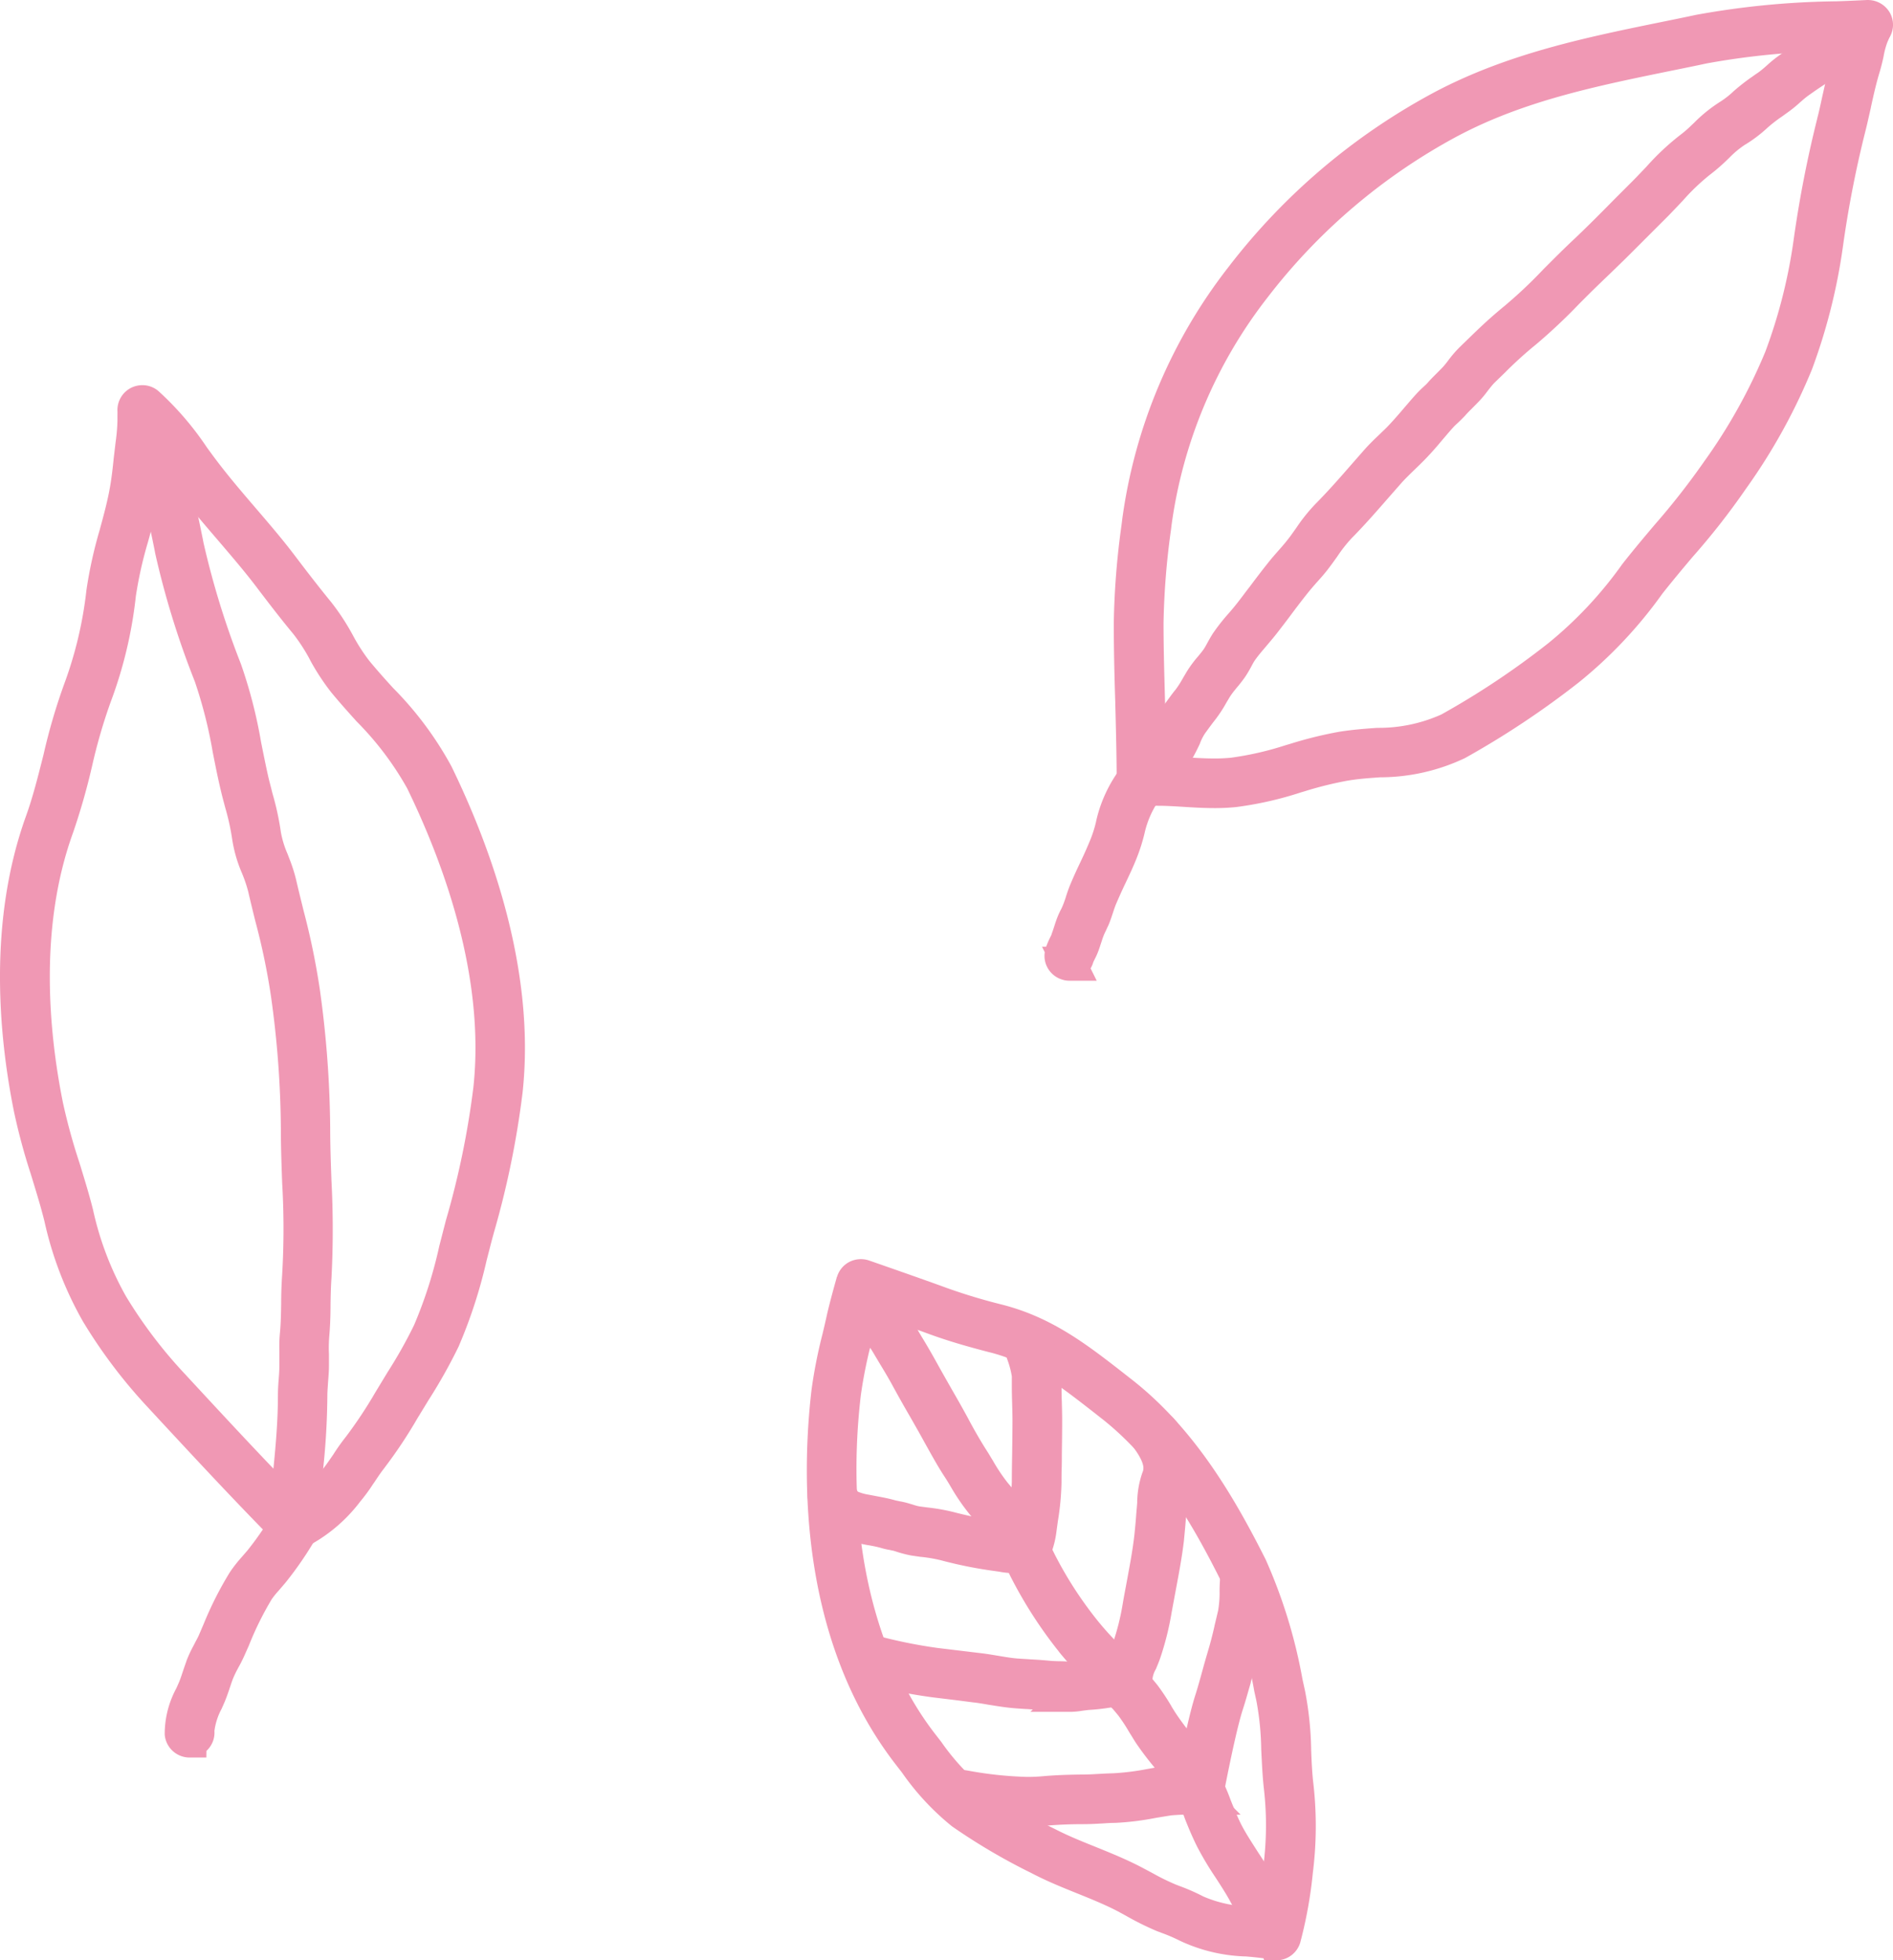 <svg xmlns="http://www.w3.org/2000/svg" width="112.376" height="116.396" viewBox="0 0 112.376 116.396"><g id="_イラスト" transform="translate(6.002 8.452)"><g id="グループ_1760" data-name="グループ 1760" transform="translate(42.899 67.309)"><path id="パス_1393" data-name="パス 1393" d="M59.695,120.563h-.086c-.523-.1-1.065-.152-1.635-.2a9,9,0,0,1-3.536-.827,9.917,9.917,0,0,0-1.188-.513l-.247-.1a15.889,15.889,0,0,1-1.711-.846l-.523-.285c-.818-.428-1.692-.78-2.538-1.122s-1.711-.694-2.538-1.122a35.984,35.984,0,0,1-4.649-2.728,14.531,14.531,0,0,1-2.766-2.994l-.361-.466c-5.533-7.139-5.39-16.55-4.81-21.532a28.661,28.661,0,0,1,.646-3.261c.086-.342.162-.684.238-1.027.247-1.074.58-2.205.589-2.253a.474.474,0,0,1,.238-.285.5.5,0,0,1,.371-.029s3.337,1.16,4.572,1.616a34.914,34.914,0,0,0,3.432,1.036c2.766.713,4.763,2.272,6.873,3.917l.4.314c3.622,2.814,5.922,6.825,7.71,10.381a30.658,30.658,0,0,1,2.129,7l.124.561a19.2,19.2,0,0,1,.342,3.337c.029.694.057,1.407.143,2.11a21.336,21.336,0,0,1-.038,5.038,24.974,24.974,0,0,1-.713,3.964.479.479,0,0,1-.456.342ZM35.349,82.024c-.124.428-.295,1.084-.437,1.711-.076.342-.162.694-.247,1.036a28.336,28.336,0,0,0-.627,3.147c-.96,8.223.722,15.818,4.611,20.838l.361.466a14.073,14.073,0,0,0,2.576,2.814,34.324,34.324,0,0,0,4.525,2.652c.789.409,1.635.751,2.462,1.084.865.352,1.768.713,2.624,1.16l.542.285a15.893,15.893,0,0,0,1.616.8l.238.1a11.681,11.681,0,0,1,1.3.57,8.058,8.058,0,0,0,3.166.713c.428.038.865.086,1.293.143a24.933,24.933,0,0,0,.57-3.4,19.928,19.928,0,0,0,.038-4.81c-.086-.741-.114-1.473-.152-2.186a18.229,18.229,0,0,0-.314-3.166l-.124-.561a29.29,29.29,0,0,0-2.053-6.778c-1.73-3.46-3.974-7.358-7.434-10.048l-.4-.314c-2.12-1.654-3.955-3.09-6.531-3.745-1.093-.285-2.281-.608-3.527-1.065-.951-.352-3.118-1.112-4.078-1.445Z" transform="translate(-32.834 -80.956)" fill="#f098b4"/><path id="パス_1393_-_アウトライン" data-name="パス 1393 - アウトライン" d="M59.7,121.591h-.721l-.04-.121c-.367-.05-.729-.083-1.052-.11l-.038,0a9.849,9.849,0,0,1-3.893-.941l-.011-.006a9.586,9.586,0,0,0-1.056-.452l-.265-.1a16.869,16.869,0,0,1-1.82-.9l-.511-.279c-.756-.395-1.587-.731-2.391-1.056l-.051-.02c-.815-.33-1.738-.7-2.623-1.161l-.069-.036a36.228,36.228,0,0,1-4.714-2.776,15.359,15.359,0,0,1-2.966-3.19l-.358-.462c-5.753-7.423-5.61-17.133-5.013-22.26a29.181,29.181,0,0,1,.668-3.379l0-.008c.082-.33.158-.671.232-1l0-.007c.2-.873.45-1.759.556-2.137l.033-.116,0-.021L33.624,81a1.479,1.479,0,0,1,.746-.886,1.517,1.517,0,0,1,1.112-.09l.034.011c.137.047,3.36,1.168,4.591,1.623a34.2,34.2,0,0,0,3.336,1.006c2.96.763,5.031,2.376,7.223,4.085l.415.326c3.758,2.921,6.147,7.058,7.988,10.72a30.81,30.81,0,0,1,2.183,7.1l.153.7a19.882,19.882,0,0,1,.364,3.488l0,.051c.027.663.055,1.348.135,2a22.3,22.3,0,0,1-.037,5.274,25.981,25.981,0,0,1-.747,4.13A1.48,1.48,0,0,1,59.7,121.591ZM53.96,117.18a12.37,12.37,0,0,1,1.416.624,7.321,7.321,0,0,0,2.774.593l.426.041c.157-.8.265-1.653.353-2.419v-.007a18.969,18.969,0,0,0,.038-4.571c-.076-.661-.109-1.3-.14-1.918q-.009-.167-.017-.334l-.006-.127a16.778,16.778,0,0,0-.286-2.877l-.124-.561a28.525,28.525,0,0,0-1.97-6.543c-1.678-3.356-3.839-7.131-7.155-9.709l0,0-.415-.326c-2.028-1.582-3.779-2.948-6.144-3.551H42.7c-1.066-.278-2.312-.615-3.618-1.093-.688-.254-2.007-.721-3.043-1.084-.054.218-.107.438-.153.642-.086.388-.184.785-.251,1.051v.006a27.5,27.5,0,0,0-.6,3.023c-.93,7.961.677,15.29,4.408,20.107l.367.473a13.5,13.5,0,0,0,2.378,2.618,33.534,33.534,0,0,0,4.387,2.566c.762.395,1.619.739,2.375,1.043l.143.058c.845.343,1.719.7,2.571,1.143l.7.372a13.485,13.485,0,0,0,1.357.668Z" transform="translate(-32.834 -80.956)" fill="#f098b4"/><path id="パス_1394" data-name="パス 1394" d="M59.45,120.171a.476.476,0,0,1-.456-.352,7.273,7.273,0,0,0-.675-1.483c-.086-.162-.171-.314-.247-.475a19.528,19.528,0,0,0-1.008-1.673A18.306,18.306,0,0,1,56,114.41c-.257-.513-.475-1.036-.675-1.54a10.254,10.254,0,0,0-1.2-2.367c-.228-.314-.475-.608-.722-.913a17.4,17.4,0,0,1-1.112-1.464l-.371-.6a11.264,11.264,0,0,0-.694-1.055,17.541,17.541,0,0,0-1.73-1.854,21.071,21.071,0,0,1-1.816-1.958,25.118,25.118,0,0,1-2.757-4.278c-.323-.665-.675-1.359-1.046-2a9.419,9.419,0,0,0-1.1-1.426l-.409-.466a12.124,12.124,0,0,1-1.046-1.531c-.133-.228-.266-.447-.418-.675-.38-.589-.713-1.2-1.084-1.863-.295-.542-.6-1.074-.9-1.607-.333-.57-.656-1.141-.97-1.721-.266-.494-.561-.989-.856-1.473l-.2-.333a6.7,6.7,0,0,0-.39-.627,13.131,13.131,0,0,1-1.046-1.854c-.143-.285-.276-.561-.409-.808a.476.476,0,0,1,.837-.456c.143.257.285.542.428.837a11.429,11.429,0,0,0,.96,1.711,7.342,7.342,0,0,1,.437.713l.19.314c.3.494.6,1.008.875,1.511.314.57.637,1.131.96,1.7q.471.813.913,1.626c.352.656.684,1.236,1.046,1.806.152.228.285.466.428.694a11.5,11.5,0,0,0,.951,1.416c.124.152.257.3.39.456A10.4,10.4,0,0,1,44.667,95.9c.39.665.751,1.378,1.084,2.053a23.908,23.908,0,0,0,2.662,4.116,18.606,18.606,0,0,0,1.73,1.863,19.648,19.648,0,0,1,1.806,1.949,12.651,12.651,0,0,1,.76,1.15c.114.19.238.39.361.57a16.989,16.989,0,0,0,1.046,1.378c.257.314.513.627.751.951a11.362,11.362,0,0,1,1.312,2.576c.2.485.4.989.637,1.464.295.58.665,1.141,1.017,1.692a20.012,20.012,0,0,1,1.055,1.759c.076.143.152.295.238.447a8.454,8.454,0,0,1,.76,1.692.475.475,0,0,1-.333.58.556.556,0,0,1-.124.019Z" transform="translate(-32.941 -80.974)" fill="#f098b4"/><path id="パス_1394_-_アウトライン" data-name="パス 1394 - アウトライン" d="M59.45,121.171a1.478,1.478,0,0,1-1.421-1.089l0-.011a6.164,6.164,0,0,0-.54-1.173l-.05-.094-.063-.119c-.065-.12-.131-.244-.2-.381-.264-.508-.573-.993-.95-1.572l-.037-.057a18.51,18.51,0,0,1-1.084-1.819c-.293-.586-.533-1.171-.709-1.616l-.013-.033a9.355,9.355,0,0,0-1.057-2.107l-.007-.01c-.17-.233-.355-.46-.552-.7l-.138-.169-.021-.025a17.866,17.866,0,0,1-1.152-1.521l-.014-.021-.378-.611a10.219,10.219,0,0,0-.631-.962,16.575,16.575,0,0,0-1.632-1.743l-.005-.005a21.879,21.879,0,0,1-1.9-2.053l0-.006a26.107,26.107,0,0,1-2.864-4.451c-.246-.506-.617-1.254-1.012-1.933a8.751,8.751,0,0,0-.989-1.268l-.206-.235-.2-.233-.012-.014a12.688,12.688,0,0,1-1.118-1.626l-.027-.045c-.143-.245-.262-.438-.387-.624l-.008-.013c-.361-.559-.676-1.126-1.01-1.726l-.112-.2c-.289-.531-.594-1.066-.89-1.584-.364-.625-.686-1.2-.984-1.746-.263-.489-.555-.976-.831-1.43l-.265-.445c-.092-.159-.2-.339-.264-.427l-.014-.019a13.969,13.969,0,0,1-1.133-2l-.107-.215c-.1-.2-.2-.394-.287-.564a1.476,1.476,0,0,1,2.593-1.412c.132.237.271.509.45.88a10.8,10.8,0,0,0,.861,1.549l.005.007a7.849,7.849,0,0,1,.5.8l.179.3c.293.476.595,1,.9,1.552.226.41.464.828.694,1.233l.257.452c.316.546.627,1.1.923,1.645l0,.005c.356.664.675,1.216,1,1.734.1.158.2.311.286.46.05.083.1.166.151.248l.024.04a10.4,10.4,0,0,0,.849,1.269l.005.006c.112.138.235.279.366.428a11.128,11.128,0,0,1,1.316,1.719c.416.709.8,1.469,1.119,2.119a22.914,22.914,0,0,0,2.554,3.944,17.827,17.827,0,0,0,1.637,1.759l.006.006a20.4,20.4,0,0,1,1.9,2.05,13.491,13.491,0,0,1,.823,1.241l0,.006c.131.218.235.383.329.52l.009.014a16.155,16.155,0,0,0,.986,1.3c.26.318.529.647.782.991a12.073,12.073,0,0,1,1.41,2.737l.1.25c.165.4.335.818.523,1.194.234.461.538.934.831,1.392l.136.213.072.112a19.426,19.426,0,0,1,1.027,1.722l.078.149c.049.094.1.183.144.269l.006.011a9.3,9.3,0,0,1,.846,1.9l0,.017a1.479,1.479,0,0,1-1.041,1.8l-.017,0a1.522,1.522,0,0,1-.345.049Z" transform="translate(-32.941 -80.974)" fill="#f098b4"/><path id="パス_1395" data-name="パス 1395" d="M56.295,112.844h-.076l.048-.475-.456-.124s.038-.171.076-.38c.2-.989.713-3.6,1.112-4.829.162-.513.3-1.027.447-1.55.1-.352.2-.713.3-1.065.152-.5.285-1.027.4-1.531l.219-.922a6.851,6.851,0,0,0,.114-1.378c0-.3.019-.608.048-.913a.464.464,0,0,1,.513-.428.471.471,0,0,1,.428.513c-.029.276-.029.561-.038.856a8.314,8.314,0,0,1-.143,1.55l-.219.922c-.114.532-.266,1.074-.418,1.6-.1.352-.2.7-.295,1.055-.152.532-.295,1.055-.466,1.578-.38,1.179-.894,3.755-1.084,4.725-.1.485-.162.789-.523.789Z" transform="translate(-33.968 -81.86)" fill="#f098b4"/><path id="パス_1395_-_アウトライン" data-name="パス 1395 - アウトライン" d="M58.711,113.844h-3.6l.07-.7-.049-.049-.508-.137.067-.3-.825-.824h1c.009-.045.019-.1.028-.149l0-.019.048-.24c.229-1.137.7-3.5,1.092-4.7.161-.512.3-1.025.434-1.508.086-.317.185-.663.31-1.087.134-.445.263-.937.382-1.466l0-.01.219-.922a6.181,6.181,0,0,0,.087-1.157c0-.3.017-.623.051-.988a1.469,1.469,0,0,1,1.459-1.345c.048,0,.1,0,.143.007a1.471,1.471,0,0,1,1.33,1.615c-.017.169-.022.359-.027.56,0,.073,0,.147-.006.222l0,.136a8.3,8.3,0,0,1-.163,1.606v.006l-.216.912c-.12.559-.279,1.126-.434,1.656l0,.006c-.1.34-.2.691-.288,1.031l0,.014-.087.3c-.121.427-.246.868-.39,1.31-.246.761-.62,2.4-1.053,4.606a4.521,4.521,0,0,1-.133.553Z" transform="translate(-33.968 -81.86)" fill="#f098b4"/><path id="パス_1396" data-name="パス 1396" d="M45.326,114.213a25.188,25.188,0,0,1-3.86-.4l-.437-.067a.476.476,0,1,1,.143-.941l.437.067a18.465,18.465,0,0,0,4.734.342c.627-.057,1.35-.086,2.291-.1.333,0,.656-.019.989-.038.276-.019.551-.029.827-.038a16.258,16.258,0,0,0,2.205-.276c.3-.057.608-.1.9-.152a11.174,11.174,0,0,1,1.7-.067h.266a.475.475,0,1,1,0,.951H55.26a13.732,13.732,0,0,0-1.559.057c-.285.048-.58.1-.875.143a16.343,16.343,0,0,1-2.348.295c-.266,0-.532.019-.8.038-.342.019-.694.038-1.036.038-.9,0-1.607.038-2.205.086a10.812,10.812,0,0,1-1.1.048Z" transform="translate(-33.219 -82.517)" fill="#f098b4"/><path id="パス_1396_-_アウトライン" data-name="パス 1396 - アウトライン" d="M45.74,115.213h-.414a24.815,24.815,0,0,1-3.855-.387l-.592-.09a1.48,1.48,0,0,1-1.238-1.677,1.478,1.478,0,0,1,1.678-1.242l.448.068a22.383,22.383,0,0,0,3.534.377c.328,0,.639-.014.949-.043.647-.059,1.378-.089,2.375-.1h.01c.3,0,.591-.017.9-.035h.021c.291-.02.577-.03.855-.039h.009a14.8,14.8,0,0,0,1.972-.246l.085-.014c.271-.051.538-.094.8-.135l.134-.021a9.716,9.716,0,0,1,1.411-.082c.136,0,.283,0,.448,0h.257a1.475,1.475,0,1,1,0,2.951H55.26a13.677,13.677,0,0,0-1.414.047l-.855.139-.079.014a16.472,16.472,0,0,1-2.41.294h-.024c-.23,0-.472.017-.727.035h-.016c-.334.019-.712.04-1.092.04-.738,0-1.411.026-2.116.082-.241.024-.489.04-.774.047Z" transform="translate(-33.219 -82.517)" fill="#f098b4"/><path id="パス_1397" data-name="パス 1397" d="M51.8,106.417a.471.471,0,0,1-.466-.409,3.354,3.354,0,0,1,.352-2.034c.067-.152.133-.3.19-.475a15.486,15.486,0,0,0,.6-2.4c.076-.466.171-.941.257-1.407.171-.922.352-1.882.456-2.823.038-.38.076-.76.1-1.141.019-.266.048-.532.067-.8v-.143a5.445,5.445,0,0,1,.219-1.283c.219-.513.314-1.15-.542-2.367a.477.477,0,0,1,.78-.551,3.193,3.193,0,0,1,.637,3.289,9.04,9.04,0,0,0-.124.989v.152c-.038.266-.057.523-.086.789-.029.39-.067.78-.1,1.169-.114.979-.295,1.949-.475,2.89-.086.466-.171.922-.257,1.388a16.248,16.248,0,0,1-.637,2.538c-.067.19-.143.371-.219.551a2.481,2.481,0,0,0-.285,1.521.48.48,0,0,1-.4.542H51.8Z" transform="translate(-33.746 -81.422)" fill="#f098b4"/><path id="パス_1397_-_アウトライン" data-name="パス 1397 - アウトライン" d="M52.8,107.417h-1a1.468,1.468,0,0,1-1.457-1.276,4.346,4.346,0,0,1,.428-2.57c.061-.14.114-.261.156-.388l0-.007a14.476,14.476,0,0,0,.559-2.237c.054-.333.118-.668.179-.993.027-.144.054-.287.08-.43l.017-.092c.163-.877.331-1.783.428-2.655.037-.366.074-.744.1-1.111.01-.138.022-.278.034-.414.011-.12.021-.234.029-.347v-.162l.006-.056a5.569,5.569,0,0,1,.3-1.572c.082-.192.192-.487-.444-1.391l0,0a1.491,1.491,0,0,1,.347-2.045l.017-.012a1.471,1.471,0,0,1,.844-.265,1.49,1.49,0,0,1,1.2.612l.009.012a4.156,4.156,0,0,1,.776,4.169c-.013.08-.038.273-.08.73v.178l-.01.07c-.023.158-.038.319-.055.489-.008.082-.016.165-.025.248-.029.4-.068.791-.105,1.174l0,.021c-.117,1-.3,1.973-.486,2.959-.043.231-.085.461-.128.69s-.085.458-.127.689a17.267,17.267,0,0,1-.676,2.689c-.078.223-.162.421-.242.613l-.014.033a1.5,1.5,0,0,0-.2.957,1.469,1.469,0,0,1-.273,1.088,1.5,1.5,0,0,1-.182.206Z" transform="translate(-33.746 -81.422)" fill="#f098b4"/><path id="パス_1398" data-name="パス 1398" d="M47.643,106.973h-.162c-.2-.019-.409-.029-.618-.029a4.621,4.621,0,0,1-.627-.029c-.38-.038-.76-.057-1.141-.086-.238-.01-.485-.029-.722-.048-.485-.038-.951-.114-1.416-.19-.323-.057-.646-.114-.97-.152l-1.027-.133-1.407-.171a31.69,31.69,0,0,1-4.2-.856.476.476,0,1,1,.238-.922,29.509,29.509,0,0,0,4.069.837l1.416.171,1.027.124c.342.038.675.1,1.017.152a13.323,13.323,0,0,0,1.321.181c.238.019.475.029.713.048q.585.029,1.169.086c.181.019.371.019.551.029a5.712,5.712,0,0,1,.7.038,3.126,3.126,0,0,0,.542-.048,3.933,3.933,0,0,1,.627-.057,10.98,10.98,0,0,0,1.626-.257c.228-.048.4-.076.466-.086a.478.478,0,0,1,.532.418.485.485,0,0,1-.418.532c-.057,0-.2.038-.4.076a13.076,13.076,0,0,1-1.844.276c-.133,0-.295.029-.466.048a4.713,4.713,0,0,1-.618.067Z" transform="translate(-32.941 -82.111)" fill="#f098b4"/><path id="パス_1398_-_アウトライン" data-name="パス 1398 - アウトライン" d="M47.624,107.992H45.209l.141-.141-.313-.022c-.25-.01-.5-.03-.745-.049-.525-.041-1.019-.122-1.5-.2l-.013,0c-.318-.056-.618-.109-.913-.144h-.012l-1.022-.132-1.4-.17a32.625,32.625,0,0,1-4.33-.879H35.1a1.476,1.476,0,0,1,.367-2.906,1.485,1.485,0,0,1,.372.048,28.9,28.9,0,0,0,3.93.811h.006l1.419.171,1.02.123c.343.038.674.094.994.147l.194.032c.387.065.752.126,1.1.149h.015c.109.009.22.015.337.022s.237.014.361.024c.4.02.8.049,1.2.088h.008c.085.009.187.012.3.016l.177.007a6.757,6.757,0,0,1,.747.039c.043,0,.146-.011.317-.037a4.914,4.914,0,0,1,.783-.069l.075,0c.2-.011.83-.136,1.1-.19l.251-.049c.233-.048.424-.081.519-.095a1.452,1.452,0,0,1,.209-.015,1.488,1.488,0,0,1,1.457,1.282l0,.031a1.48,1.48,0,0,1-1.271,1.633l-.071.01-.058.012c-.064.014-.14.03-.224.046a12.422,12.422,0,0,1-2.031.293c-.031,0-.12.012-.185.02l-.157.019-.109.016A4.305,4.305,0,0,1,47.624,107.992Z" transform="translate(-32.941 -82.111)" fill="#f098b4"/><path id="パス_1399" data-name="パス 1399" d="M45.425,97.865a.506.506,0,0,1-.228-.057.481.481,0,0,1-.19-.646,3.764,3.764,0,0,0,.3-1.093l.076-.57a16.469,16.469,0,0,0,.209-2.129c0-.551.009-1.1.019-1.654.009-.675.019-1.35.019-2.025,0-.333-.01-.656-.019-.979-.01-.342-.019-.675-.019-1.017v-.247c0-.133.009-.266,0-.4a6.205,6.205,0,0,0-.371-1.426c-.067-.19-.124-.371-.171-.523a.475.475,0,0,1,.913-.266c.038.143.1.3.162.485A6.926,6.926,0,0,1,46.547,87v.694c0,.333,0,.656.019.979.009.342.019.675.019,1.017,0,.684-.01,1.359-.019,2.044,0,.551-.019,1.093-.019,1.645a15.868,15.868,0,0,1-.219,2.262l-.076.561a4.613,4.613,0,0,1-.418,1.416.465.465,0,0,1-.418.247Z" transform="translate(-33.433 -81.132)" fill="#f098b4"/><path id="パス_1399_-_アウトライン" data-name="パス 1399 - アウトライン" d="M45.419,98.865h-.01a1.5,1.5,0,0,1-.659-.163l-.029-.015a1.481,1.481,0,0,1-.593-2,2.973,2.973,0,0,0,.193-.751l.077-.578a15.806,15.806,0,0,0,.2-1.995c0-.558.01-1.121.019-1.664.009-.658.019-1.34.019-2.008,0-.318-.009-.624-.019-.949v-.031c-.009-.329-.019-.67-.019-1.017v-.247c0-.052,0-.1,0-.157s0-.13,0-.171v-.025a5.283,5.283,0,0,0-.279-1.032l-.039-.117c-.071-.2-.13-.389-.179-.548l0-.014a1.483,1.483,0,0,1,.988-1.829,1.444,1.444,0,0,1,.425-.064,1.493,1.493,0,0,1,1.414,1.049l.01.036c.029.108.081.254.134.4l.01.029.028.085a7.313,7.313,0,0,1,.44,1.861v.747c0,.322,0,.627.017.92l0,.058c.009.33.019.671.019,1.018,0,.682-.01,1.367-.019,2.03v.021c0,.282,0,.562-.01.833s-.009.538-.009.8a15.792,15.792,0,0,1-.212,2.285l-.017.116-.075.557a5.526,5.526,0,0,1-.529,1.758,1.469,1.469,0,0,1-1.285.772h-.01Z" transform="translate(-33.433 -81.132)" fill="#f098b4"/><path id="パス_1400" data-name="パス 1400" d="M44.563,98.294a3.142,3.142,0,0,1-.323-.029c-.057,0-.124-.019-.181-.019a3.855,3.855,0,0,1-.665-.076l-.266-.038a24.662,24.662,0,0,1-3.09-.618,9.686,9.686,0,0,0-1.312-.228L38.2,97.21a6,6,0,0,1-.684-.171l-.209-.067c-.124-.038-.247-.057-.371-.086a3.4,3.4,0,0,1-.447-.1c-.276-.076-.551-.133-.827-.181l-.542-.1a2.428,2.428,0,0,1-2.234-1.759.475.475,0,1,1,.913-.266c.228.8.7.932,1.511,1.093l.532.1c.3.057.608.114.913.2.124.038.247.057.371.086a3.942,3.942,0,0,1,.456.1l.228.067a3.8,3.8,0,0,0,.542.143l.5.067a10.787,10.787,0,0,1,1.416.247,24.662,24.662,0,0,0,2.985.589,2.727,2.727,0,0,1,.295.048,4.615,4.615,0,0,0,.523.067c.1,0,.2.019.3.029a.859.859,0,0,0,.2.019.466.466,0,0,1,.532.409.471.471,0,0,1-.4.532c-.048,0-.1.01-.152.01Z" transform="translate(-32.836 -81.607)" fill="#f098b4"/><path id="パス_1400_-_アウトライン" data-name="パス 1400 - アウトライン" d="M45.563,99.294h-1a2.92,2.92,0,0,1-.361-.026l-.036,0c-.065,0-.119-.011-.158-.017a4.841,4.841,0,0,1-.771-.088l-.248-.035a25.584,25.584,0,0,1-3.208-.642,8.78,8.78,0,0,0-1.179-.2l-.02,0-.543-.079a6.9,6.9,0,0,1-.8-.2l-.023-.007-.2-.065c-.037-.011-.092-.022-.151-.034l-.126-.027a4.279,4.279,0,0,1-.531-.126c-.21-.057-.442-.107-.71-.153l-.02,0-.548-.106a4.738,4.738,0,0,1-1.574-.535,3.166,3.166,0,0,1-1.424-1.924,1.483,1.483,0,0,1,.989-1.825,1.444,1.444,0,0,1,.425-.064,1.493,1.493,0,0,1,1.414,1.049l.006.019a.4.4,0,0,0,.1.209,2.785,2.785,0,0,0,.644.178l.525.1c.319.06.649.122.994.219l.023.007c.036.011.094.023.154.035l.126.027a4.737,4.737,0,0,1,.541.126l.241.071a3.279,3.279,0,0,0,.387.107l.485.064a11.709,11.709,0,0,1,1.538.27,23.569,23.569,0,0,0,2.848.564,3.63,3.63,0,0,1,.364.058c.14.023.262.043.377.051a2.684,2.684,0,0,1,.282.023l.078.009.093.012.084,0a1.478,1.478,0,0,1,1.174,2.364,1.483,1.483,0,0,1-.261.269Z" transform="translate(-32.836 -81.607)" fill="#f098b4"/></g><g id="グループ_1761" data-name="グループ 1761" transform="translate(57.004 -7.452)"><path id="パス_1401" data-name="パス 1401" d="M76.355,88.625a.38.38,0,0,1-.124-.019.473.473,0,0,1-.342-.58,3.5,3.5,0,0,1,.219-.532,1.671,1.671,0,0,0,.143-.333L76.307,87c.076-.219.143-.437.219-.656a4.04,4.04,0,0,1,.228-.513c.048-.086.086-.181.124-.266.086-.2.152-.4.219-.6s.124-.39.2-.57c.19-.466.4-.922.618-1.378.228-.485.447-.97.646-1.464a8.086,8.086,0,0,0,.352-1.131,7.323,7.323,0,0,1,1.331-2.871.476.476,0,1,1,.77.561,6.612,6.612,0,0,0-1.179,2.557,10.1,10.1,0,0,1-.39,1.236c-.2.513-.437,1.017-.675,1.511-.209.437-.409.884-.6,1.331-.067.171-.124.342-.181.513-.076.228-.152.466-.247.684-.048.1-.1.2-.143.3a3.831,3.831,0,0,0-.181.409c-.076.2-.143.418-.209.627l-.057.162a3.17,3.17,0,0,1-.2.456,2.186,2.186,0,0,0-.152.352.476.476,0,0,1-.456.352Z" transform="translate(-75.874 -32.394)" fill="#f098b4"/><path id="パス_1401_-_アウトライン" data-name="パス 1401 - アウトライン" d="M77.974,89.625H76.355a1.339,1.339,0,0,1-.439-.069,1.473,1.473,0,0,1-1.027-1.625l-.163-.325h.247a5.283,5.283,0,0,1,.231-.54L75.237,87c.016-.032.038-.075.047-.1l.008-.031.073-.206c.033-.1.067-.2.1-.305s.073-.224.114-.341a4.936,4.936,0,0,1,.28-.637l.02-.039c.013-.023.035-.075.053-.117l.027-.063c.068-.16.126-.333.187-.516l0-.014c.02-.057.039-.115.058-.173.045-.137.1-.293.162-.449.174-.426.377-.878.638-1.424s.455-.994.623-1.41a7.213,7.213,0,0,0,.309-1l0-.013a8.262,8.262,0,0,1,1.5-3.212l.011-.015a1.5,1.5,0,0,1,1.182-.582A1.477,1.477,0,0,1,81.822,78.7l0,0A5.615,5.615,0,0,0,80.8,80.927l-.012.045a10.759,10.759,0,0,1-.414,1.3c-.214.551-.465,1.081-.7,1.576-.187.39-.38.82-.574,1.274-.056.144-.106.294-.158.453l-.025.075c-.071.214-.151.456-.254.692l-.023.049c-.039.078-.081.171-.126.27l-.016.034a2.864,2.864,0,0,0-.133.3l-.007.02c-.053.14-.1.3-.158.47l-.043.134-.052.147a4.025,4.025,0,0,1-.247.573c-.017.036-.034.071-.051.106s-.03.06-.038.079a1.473,1.473,0,0,1-.159.369Z" transform="translate(-75.874 -32.394)" fill="#f098b4"/><path id="パス_1402" data-name="パス 1402" d="M85.2,76.042c-.637,0-1.264-.038-1.854-.076a11.833,11.833,0,0,0-2.405,0,.467.467,0,0,1-.4-.1.473.473,0,0,1-.171-.371c0-1.654-.048-3.261-.086-4.82-.048-1.492-.086-3.042-.086-4.62a47.072,47.072,0,0,1,.466-5.818L80.694,60a30.13,30.13,0,0,1,6.093-14.468,36.978,36.978,0,0,1,11.93-10.124c4.211-2.224,8.831-3.175,13.309-4.088.656-.133,1.312-.266,1.968-.409a47.909,47.909,0,0,1,8.147-.78c.6-.019,1.207-.048,1.816-.076a.506.506,0,0,1,.437.238.465.465,0,0,1-.019.494,4.616,4.616,0,0,0-.456,1.407c-.057.276-.124.532-.19.77-.228.741-.4,1.5-.561,2.243-.1.447-.2.894-.314,1.35a65.336,65.336,0,0,0-1.369,7.025,33.55,33.55,0,0,1-1.778,7.044,34.058,34.058,0,0,1-3.822,6.9,41.974,41.974,0,0,1-3.09,3.945c-.608.722-1.217,1.445-1.816,2.205a25.871,25.871,0,0,1-4.782,5.1,50.981,50.981,0,0,1-6.626,4.411,10.871,10.871,0,0,1-4.591,1.027c-.675.048-1.369.1-2.063.209a24.229,24.229,0,0,0-2.89.722,20.026,20.026,0,0,1-3.66.837c-.38.038-.77.057-1.16.057Zm-3.318-1.084c.475,0,.989.029,1.521.067a17.993,17.993,0,0,0,2.861.019,19.682,19.682,0,0,0,3.489-.8,24.775,24.775,0,0,1,3-.751c.732-.114,1.445-.171,2.148-.219a9.992,9.992,0,0,0,4.211-.913,48.86,48.86,0,0,0,6.5-4.335,24.621,24.621,0,0,0,4.553-4.858c.656-.837,1.274-1.569,1.892-2.3A43.812,43.812,0,0,0,115.088,57a33.248,33.248,0,0,0,3.726-6.711,32.3,32.3,0,0,0,1.73-6.835,67.753,67.753,0,0,1,1.388-7.13c.114-.437.209-.884.3-1.321.171-.76.342-1.54.58-2.31.067-.209.114-.447.171-.694a9.355,9.355,0,0,1,.247-.951c-.352.019-.7.029-1.055.038a47.459,47.459,0,0,0-7.995.76c-.656.143-1.321.276-1.977.409-4.6.941-8.955,1.825-13.052,3.993a36.141,36.141,0,0,0-11.617,9.858,29.215,29.215,0,0,0-5.9,14l-.029.238a45.675,45.675,0,0,0-.456,5.7c0,1.569.048,3.109.086,4.591.038,1.4.086,2.833.086,4.316.181-.01.361-.019.551-.019Z" transform="translate(-76.087 -30.06)" fill="#f098b4"/><path id="パス_1402_-_アウトライン" data-name="パス 1402 - アウトライン" d="M85.21,77.042H85.2c-.653,0-1.28-.037-1.918-.078-.533-.033-1.011-.06-1.431-.06a4.592,4.592,0,0,0-.73.046,1.535,1.535,0,0,1-.284.027A1.467,1.467,0,0,1,79.371,75.5c0-1.4-.035-2.777-.068-4.109q-.009-.343-.017-.682c-.04-1.258-.086-2.922-.086-4.648a47.028,47.028,0,0,1,.461-5.838l.041-.337A31.129,31.129,0,0,1,86,44.926a37.969,37.969,0,0,1,12.256-10.4c4.365-2.306,9.047-3.26,13.575-4.183.644-.131,1.307-.265,1.955-.406l.008,0a49.341,49.341,0,0,1,8.316-.8c.6-.019,1.21-.048,1.8-.076h.047a1.5,1.5,0,0,1,1.285.708l.024.04a1.458,1.458,0,0,1-.057,1.538,4.721,4.721,0,0,0-.311,1.062c-.054.259-.119.524-.205.832l-.007.024c-.216.7-.379,1.424-.54,2.162l0,.015c-.037.159-.073.318-.109.477-.065.288-.132.585-.208.888a64.446,64.446,0,0,0-1.348,6.917,34.608,34.608,0,0,1-1.833,7.264,34.9,34.9,0,0,1-3.926,7.1,42.436,42.436,0,0,1-3.158,4.036c-.592.7-1.2,1.43-1.792,2.177a26.62,26.62,0,0,1-4.965,5.275,51.855,51.855,0,0,1-6.756,4.494,11.779,11.779,0,0,1-5,1.143l-.04,0c-.637.045-1.3.091-1.93.2h-.006a21.605,21.605,0,0,0-2.56.635l-.2.059a21.027,21.027,0,0,1-3.844.872C86.058,77.021,85.634,77.042,85.21,77.042Zm-1.74-3.015c.53.032,1.13.068,1.7.068a9.671,9.671,0,0,0,.994-.046,18.488,18.488,0,0,0,3.236-.742l.276-.081a23.751,23.751,0,0,1,2.926-.72c.73-.114,1.422-.174,2.238-.229l.022,0a9.062,9.062,0,0,0,3.785-.795,47.825,47.825,0,0,0,6.37-4.25,23.764,23.764,0,0,0,4.369-4.676c.669-.853,1.3-1.6,1.916-2.33a43.409,43.409,0,0,0,2.956-3.78,32.358,32.358,0,0,0,3.623-6.51,31.256,31.256,0,0,0,1.675-6.618,68.793,68.793,0,0,1,1.408-7.234l0-.01c.1-.378.185-.778.269-1.164l.057-.258c.165-.732.335-1.489.57-2.252l0-.008c.026-.083.051-.184.077-.294a44.868,44.868,0,0,0-7.548.729c-.567.123-1.144.24-1.7.353l-.349.071c-4.509.922-8.768,1.793-12.718,3.883a35.161,35.161,0,0,0-11.292,9.585,28.175,28.175,0,0,0-5.7,13.513l-.028.236a45.181,45.181,0,0,0-.449,5.585c0,1.332.035,2.652.069,3.928l.017.638c.006.2.011.41.017.616.025.881.05,1.783.062,2.706h.176l.016.032C82.853,73.985,83.188,74.006,83.47,74.027Z" transform="translate(-76.087 -30.06)" fill="#f098b4"/><path id="パス_1403" data-name="パス 1403" d="M81.385,75.665a.445.445,0,0,1-.266-.086A.466.466,0,0,1,81,74.923c.124-.181.247-.361.38-.542A10.252,10.252,0,0,0,82.517,72.5a4.66,4.66,0,0,1,.551-1.046l.181-.247c.143-.19.276-.38.428-.561a6.424,6.424,0,0,0,.532-.827l.209-.352a5.986,5.986,0,0,1,.57-.77c.143-.171.285-.342.409-.523a5.232,5.232,0,0,0,.266-.456c.1-.171.19-.342.295-.5a11.224,11.224,0,0,1,.865-1.093c.19-.219.371-.437.551-.665.238-.3.466-.618.7-.922.361-.485.722-.96,1.1-1.435.19-.238.39-.466.589-.694.228-.257.456-.523.665-.8.152-.2.295-.409.437-.608a9.517,9.517,0,0,1,1.093-1.359c.76-.77,1.483-1.6,2.186-2.405l.684-.78c.276-.314.57-.6.875-.884.181-.181.371-.352.551-.542.333-.352.646-.713.96-1.084.247-.285.485-.57.741-.846.114-.124.238-.238.352-.342a3.258,3.258,0,0,0,.314-.314c.1-.114.285-.3.475-.494s.38-.38.475-.494c.086-.1.181-.219.276-.342a6.258,6.258,0,0,1,.589-.694l.608-.589c.637-.618,1.141-1.1,2-1.806a28.71,28.71,0,0,0,2.415-2.281l.39-.39c.466-.466.941-.932,1.426-1.388.39-.371.77-.741,1.15-1.122.4-.4.8-.8,1.188-1.2l1.112-1.112c.266-.266.523-.542.789-.818a14.551,14.551,0,0,1,1.968-1.854,9.387,9.387,0,0,0,.875-.77,7.907,7.907,0,0,1,1.35-1.1,6.267,6.267,0,0,0,1.017-.789,12.878,12.878,0,0,1,1.112-.856l.276-.19c.19-.143.371-.295.551-.456a6.625,6.625,0,0,1,.694-.561l.247-.171c.228-.162.447-.314.684-.466a9.094,9.094,0,0,0,1.065-.818l.276-.228a4.261,4.261,0,0,1,1.15-.627,4.1,4.1,0,0,0,.818-.409.476.476,0,0,1,.561.77,4.968,4.968,0,0,1-1,.513,3.76,3.76,0,0,0-.913.485l-.266.219a12.014,12.014,0,0,1-1.16.884c-.219.143-.428.285-.646.437l-.257.181a7.664,7.664,0,0,0-.608.494,6.69,6.69,0,0,1-.627.513l-.276.2a10.491,10.491,0,0,0-1.027.789,7.4,7.4,0,0,1-1.169.894,6.659,6.659,0,0,0-1.179.97,10.51,10.51,0,0,1-.96.846,13.736,13.736,0,0,0-1.835,1.74c-.266.285-.542.57-.808.846l-1.112,1.112-1.2,1.2c-.38.38-.77.751-1.16,1.131-.475.456-.941.9-1.407,1.369l-.39.39a32.42,32.42,0,0,1-2.491,2.348,24.411,24.411,0,0,0-1.93,1.749l-.618.6a6.706,6.706,0,0,0-.494.589,4.827,4.827,0,0,1-.3.38c-.1.124-.323.342-.532.551-.171.171-.342.342-.428.447-.124.133-.257.266-.39.39-.1.1-.2.181-.295.285-.247.266-.475.542-.713.818-.323.39-.656.77-1.008,1.131-.19.19-.38.38-.57.561-.276.266-.561.542-.818.827l-.684.78c-.713.818-1.445,1.664-2.224,2.453a9.032,9.032,0,0,0-.989,1.245c-.152.209-.3.428-.466.637-.219.295-.466.57-.713.846-.19.219-.38.437-.561.665-.371.466-.732.941-1.084,1.416-.238.314-.475.627-.713.932-.181.238-.38.466-.58.7a12.653,12.653,0,0,0-.8,1c-.1.143-.171.285-.247.428a6,6,0,0,1-.314.532c-.143.2-.295.4-.456.589a6.7,6.7,0,0,0-.494.665l-.2.333a7.06,7.06,0,0,1-.608.932c-.143.181-.276.361-.409.542l-.181.247a3.825,3.825,0,0,0-.437.837,11.337,11.337,0,0,1-1.245,2.063c-.124.181-.247.352-.371.523a.479.479,0,0,1-.39.209Z" transform="translate(-76.122 -30.073)" fill="#f098b4"/><path id="パス_1403_-_アウトライン" data-name="パス 1403 - アウトライン" d="M81.688,76.665h-.3a1.453,1.453,0,0,1-.852-.275,1.493,1.493,0,0,1-.6-.961,1.439,1.439,0,0,1,.245-1.079c.122-.179.249-.364.388-.553l.03-.043a9.255,9.255,0,0,0,1-1.636,5.589,5.589,0,0,1,.671-1.258l.186-.254.108-.146c.106-.144.216-.293.343-.445a5.668,5.668,0,0,0,.439-.69l.011-.018.209-.352a6.931,6.931,0,0,1,.664-.9c.127-.152.249-.3.346-.439.062-.094.128-.207.211-.364l.01-.018c.1-.183.206-.371.329-.562l.008-.011a11.835,11.835,0,0,1,.925-1.174l.014-.017c.177-.2.347-.409.523-.632.113-.144.223-.29.339-.444s.233-.31.355-.465c.433-.58.777-1.029,1.117-1.454.2-.255.414-.495.617-.727l.005-.006c.178-.2.408-.464.616-.739.1-.128.192-.262.291-.4l.129-.182.025-.035a10.234,10.234,0,0,1,1.177-1.452c.757-.767,1.491-1.61,2.138-2.353l.687-.783c.306-.348.628-.659.931-.943.075-.075.15-.147.222-.216.106-.1.207-.2.3-.3.342-.362.658-.729.922-1.041l.008-.009.187-.218c.184-.214.374-.436.578-.655.133-.144.269-.271.408-.4l.01-.009a2.426,2.426,0,0,0,.212-.208c.124-.149.324-.349.536-.561.147-.147.348-.348.414-.427l.025-.029c.06-.067.145-.177.226-.283a6.981,6.981,0,0,1,.689-.805l.605-.587c.587-.57,1.143-1.109,2.057-1.86l.006-.005a27.527,27.527,0,0,0,2.328-2.2l.009-.009.39-.39c.531-.531,1-.991,1.445-1.407.387-.368.757-.729,1.131-1.1.39-.39.794-.794,1.18-1.189l.008-.009,1.112-1.112c.168-.168.332-.34.505-.521l.267-.279.053-.056a14.841,14.841,0,0,1,2.05-1.916,6.529,6.529,0,0,0,.624-.545l.152-.143,0,0a8.775,8.775,0,0,1,1.515-1.228l0,0a5.239,5.239,0,0,0,.849-.663l.016-.014a12.5,12.5,0,0,1,1.1-.853l.113-.081.259-.178c.145-.11.294-.233.466-.387a7.6,7.6,0,0,1,.795-.64l.242-.168c.22-.156.459-.323.719-.489l.015-.009a7.733,7.733,0,0,0,.887-.682l.065-.054.273-.226A5.173,5.173,0,0,1,122.4,29.9l.007,0a3.481,3.481,0,0,0,.613-.3,1.462,1.462,0,0,1,.858-.275,1.482,1.482,0,0,1,1.2.606,1.482,1.482,0,0,1-.325,2.062,5.451,5.451,0,0,1-1.12.593l-.082.035a3.158,3.158,0,0,0-.667.338l-.371.305a11.577,11.577,0,0,1-1.143.862c-.187.122-.377.25-.616.417l-.259.182a5.467,5.467,0,0,0-.431.349l-.086.074a7.648,7.648,0,0,1-.707.577l-.358.258a8.777,8.777,0,0,0-.853.657,8.3,8.3,0,0,1-1.331,1.014l-.006,0a5.491,5.491,0,0,0-.94.779l-.053.05a11.4,11.4,0,0,1-1.049.921l-.015.011a12.509,12.509,0,0,0-1.63,1.548l-.064.068c-.261.28-.531.559-.791.829l-.039.04-2.31,2.31c-.258.258-.523.514-.778.761l-.39.379-.036.034c-.47.451-.914.877-1.362,1.326l-.388.388a33.1,33.1,0,0,1-2.567,2.417,23.6,23.6,0,0,0-1.861,1.687l-.006.006-.611.592c-.123.124-.311.366-.4.48-.13.176-.245.32-.352.439-.133.155-.349.37-.577.6-.122.122-.307.307-.361.373l-.041.047c-.141.152-.29.3-.442.442l-.022.02c-.086.079-.155.141-.214.205l-.007.008c-.169.182-.33.371-.5.572l-.181.211c-.377.455-.722.842-1.055,1.183l-.009.009c-.19.19-.387.387-.586.576-.26.251-.528.51-.762.769l-.8.911c-.682.783-1.388,1.592-2.145,2.359l0,0a8.268,8.268,0,0,0-.877,1.113l-.01.014-.131.182c-.11.153-.224.312-.346.471-.243.326-.506.62-.76.9-.187.215-.362.417-.527.624-.335.421-.682.875-1.064,1.391l-.007.009c-.234.31-.477.629-.718.938-.154.2-.316.393-.472.577l-.134.159-.006.008c-.254.3-.517.6-.731.909-.066.1-.124.209-.191.335a7.008,7.008,0,0,1-.365.618l-.018.027c-.17.238-.332.448-.5.64l-.108.135a4.07,4.07,0,0,0-.3.412l-.192.321a7.969,7.969,0,0,1-.688,1.048c-.133.168-.257.337-.389.516l-.178.244a2.929,2.929,0,0,0-.322.631l0,.005A12.2,12.2,0,0,1,83,75.484c-.129.188-.257.365-.38.536a1.5,1.5,0,0,1-.822.574Z" transform="translate(-76.122 -30.073)" fill="#f098b4"/></g><g id="グループ_1762" data-name="グループ 1762" transform="translate(-5.001 15.417)"><path id="パス_1404" data-name="パス 1404" d="M10.755,82.917a.476.476,0,0,1-.475-.437,4.914,4.914,0,0,1,.618-2.291l.114-.257c.124-.276.219-.57.314-.856.057-.181.124-.361.19-.551a7.591,7.591,0,0,1,.418-.884c.1-.19.2-.371.285-.561l.285-.656a20.352,20.352,0,0,1,1.483-2.947,8.2,8.2,0,0,1,.7-.884l.266-.3a18.96,18.96,0,0,0,1.825-2.709l.437.2.38.285a20.055,20.055,0,0,1-1.911,2.842l-.276.323a7.769,7.769,0,0,0-.627.78,19.32,19.32,0,0,0-1.407,2.8l-.295.665c-.1.209-.2.418-.314.618a8.17,8.17,0,0,0-.371.77c-.067.171-.124.342-.181.513-.1.314-.209.627-.342.932l-.114.257A4.326,4.326,0,0,0,11.23,82.4a.47.47,0,0,1-.437.5h-.038Z" transform="translate(-0.506 -3.431)" fill="#f098b4"/><path id="パス_1404_-_アウトライン" data-name="パス 1404 - アウトライン" d="M11.755,83.917h-1a1.482,1.482,0,0,1-1.472-1.361V82.55A5.716,5.716,0,0,1,9.976,79.8l.121-.273c.094-.21.172-.445.255-.694l.022-.065c.047-.147.1-.291.147-.429l.051-.144,0-.011a7.3,7.3,0,0,1,.412-.891l.055-.106c.038-.076.077-.151.117-.225.054-.1.105-.2.145-.287l.3-.7a20.828,20.828,0,0,1,1.541-3.046,8.03,8.03,0,0,1,.7-.9l.346-.4a17.99,17.99,0,0,0,1.725-2.57l.458-.773,1.353.618,1.184.888-.458.772a21.036,21.036,0,0,1-2,2.973l-.007.008-.276.323-.14.162a4.994,4.994,0,0,0-.407.509l0,.005A18.736,18.736,0,0,0,14.3,77.214l0,.006-.3.674c-.111.245-.227.474-.346.682l-.037.071a6.347,6.347,0,0,0-.281.586c-.056.145-.108.3-.163.464-.11.33-.224.671-.375,1.016l-.138.312a3.817,3.817,0,0,0-.426,1.313,1.464,1.464,0,0,1-.473,1.183Z" transform="translate(-0.506 -3.431)" fill="#f098b4"/><path id="パス_1405" data-name="パス 1405" d="M16.436,67.171a.482.482,0,0,1-.342-.143c-2.519-2.548-4.943-5.171-7.291-7.7l-.257-.276a29.651,29.651,0,0,1-3.764-4.972,20.273,20.273,0,0,1-2.167-5.647c-.228-.932-.513-1.854-.789-2.747A37.4,37.4,0,0,1,.808,41.932C-.086,37.483-.685,30.923,1.492,24.9c.428-1.188.741-2.462,1.055-3.7A34.417,34.417,0,0,1,3.736,17.12a24.457,24.457,0,0,0,1.388-5.837,25.554,25.554,0,0,1,.77-3.47c.209-.77.428-1.569.58-2.367.124-.627.2-1.293.266-1.939l.1-.884A12.37,12.37,0,0,0,6.968.5a.476.476,0,0,1,.78-.4,17.187,17.187,0,0,1,2.728,3.185c.181.247.352.485.532.722.751,1,1.578,1.968,2.386,2.909.78.9,1.578,1.835,2.32,2.814.646.856,1.407,1.844,2.177,2.785a12.74,12.74,0,0,1,1.188,1.825,11.764,11.764,0,0,0,1.055,1.635c.466.57.96,1.122,1.464,1.673a19.564,19.564,0,0,1,3.3,4.42c2.291,4.706,4.877,11.8,4.126,18.8a52.222,52.222,0,0,1-1.692,8.232c-.143.5-.266,1.017-.4,1.521a29.046,29.046,0,0,1-1.607,4.991,30.37,30.37,0,0,1-1.74,3.1l-.627,1.027a27.843,27.843,0,0,1-1.92,2.9c-.238.295-.437.6-.646.913a10.906,10.906,0,0,1-.78,1.074,8.562,8.562,0,0,1-3,2.51.556.556,0,0,1-.181.038ZM7.9,1.578c-.029.4-.076.789-.114,1.16l-.1.875c-.076.665-.143,1.359-.276,2.025-.162.827-.38,1.645-.6,2.434a24.555,24.555,0,0,0-.741,3.337,24.814,24.814,0,0,1-1.445,6.055,33.372,33.372,0,0,0-1.15,3.974A38.969,38.969,0,0,1,2.4,25.229C.285,31.057.884,37.435,1.749,41.761a35.761,35.761,0,0,0,1,3.66c.276.9.57,1.844.808,2.795a19.443,19.443,0,0,0,2.063,5.39,28.69,28.69,0,0,0,3.65,4.81l.257.276c2.367,2.557,4.611,4.981,7.035,7.443a8.9,8.9,0,0,0,2.339-2.1c.266-.323.485-.656.722-1a11.433,11.433,0,0,1,.694-.979,27.4,27.4,0,0,0,1.854-2.795l.627-1.036a29.458,29.458,0,0,0,1.692-3,26.963,26.963,0,0,0,1.55-4.829l.4-1.54a51.2,51.2,0,0,0,1.664-8.08c.722-6.778-1.8-13.689-4.031-18.28a19.152,19.152,0,0,0-3.156-4.2c-.513-.57-1.017-1.131-1.492-1.711a12.767,12.767,0,0,1-1.15-1.768,11.135,11.135,0,0,0-1.093-1.683c-.789-.951-1.55-1.949-2.205-2.814-.722-.951-1.521-1.873-2.281-2.766-.818-.951-1.664-1.93-2.424-2.956-.181-.238-.361-.485-.532-.732A25.058,25.058,0,0,0,7.928,1.578Z" transform="translate(0.001 0.005)" fill="#f098b4"/><path id="パス_1405_-_アウトライン" data-name="パス 1405 - アウトライン" d="M16.427,68.18H14.012l.913-.913c-2.195-2.237-4.316-4.523-6.372-6.738l-.739-.8a30.641,30.641,0,0,1-3.894-5.144,21.252,21.252,0,0,1-2.277-5.915c-.219-.894-.5-1.792-.764-2.661l-.062-.2a36.448,36.448,0,0,1-.991-3.687c-.916-4.56-1.534-11.313.725-17.568.383-1.063.678-2.229.964-3.357l.062-.243A35.3,35.3,0,0,1,2.8,16.764a23.519,23.519,0,0,0,1.33-5.606,26.1,26.1,0,0,1,.788-3.572l.025-.094c.2-.734.405-1.492.546-2.233V5.254c.12-.611.194-1.275.253-1.848l0-.015.118-1A10.9,10.9,0,0,0,5.971.576V.554a1.479,1.479,0,0,1,.808-1.4,1.5,1.5,0,0,1,.669-.158A1.459,1.459,0,0,1,8.4-.657,18.084,18.084,0,0,1,11.285,2.7l.114.156c.139.19.27.37.406.549.715.951,1.487,1.859,2.349,2.863C15,7.255,15.77,8.152,16.511,9.13c.821,1.086,1.525,1.988,2.154,2.756a13.78,13.78,0,0,1,1.283,1.964,10.975,10.975,0,0,0,.963,1.5c.464.567.959,1.118,1.425,1.628A20.454,20.454,0,0,1,25.8,21.634c2.354,4.835,5,12.116,4.222,19.349a53.147,53.147,0,0,1-1.722,8.391l0,.007c-.088.311-.172.638-.252.953-.047.183-.094.366-.142.548l-.019.073a29.378,29.378,0,0,1-1.648,5.085l0,.006a31.353,31.353,0,0,1-1.793,3.2l-.665,1.088a27.92,27.92,0,0,1-1.952,2.936l0,.005c-.193.239-.367.5-.551.776l-.046.068-.1.144a10.262,10.262,0,0,1-.747,1.015,9.391,9.391,0,0,1-3.4,2.794l-.053.019A1.509,1.509,0,0,1,16.427,68.18ZM5.563,17.821a32.153,32.153,0,0,0-1.112,3.851l-.017.069a39.065,39.065,0,0,1-1.1,3.828c-2.026,5.595-1.448,11.786-.606,16A35.249,35.249,0,0,0,3.7,45.123l.093.3c.252.824.513,1.675.731,2.547A18.469,18.469,0,0,0,6.479,53.1,27.71,27.71,0,0,0,10,57.735l.277.3c2.168,2.342,4.226,4.565,6.413,6.807A10.085,10.085,0,0,0,18.126,63.4c.189-.23.359-.477.539-.738l.127-.185a12.2,12.2,0,0,1,.744-1.047,26.46,26.46,0,0,0,1.755-2.65l.723-1.192A27.485,27.485,0,0,0,23.581,54.8a26.334,26.334,0,0,0,1.487-4.652l0-.007.4-1.553a50.3,50.3,0,0,0,1.634-7.921c.7-6.542-1.755-13.257-3.935-17.738a18.349,18.349,0,0,0-3-3.968c-.481-.535-1.025-1.139-1.524-1.748A13.8,13.8,0,0,1,17.4,15.307l0-.006a10.367,10.367,0,0,0-.991-1.534c-.78-.94-1.531-1.922-2.233-2.848-.618-.813-1.305-1.619-1.97-2.4l-.348-.407c-.8-.933-1.633-1.9-2.391-2.921-.2-.257-.379-.51-.547-.752L8.9,4.419l-.259-.353c-.064.577-.132,1.173-.25,1.767-.173.883-.408,1.756-.616,2.5a23.708,23.708,0,0,0-.713,3.195A25.777,25.777,0,0,1,5.563,17.821Z" transform="translate(0.001 0.005)" fill="#f098b4"/><path id="パス_1406" data-name="パス 1406" d="M16.733,67.011a.482.482,0,0,1-.475-.428,2.933,2.933,0,0,1,.1-.894,2.67,2.67,0,0,0,.076-.523,11.29,11.29,0,0,1,.1-1.3c.029-.19.048-.371.067-.561.114-1.179.257-2.719.257-4.259,0-.333.019-.656.048-.989.019-.266.038-.542.038-.818v-.627a10.942,10.942,0,0,1,.029-1.245c.057-.6.067-1.226.076-1.825,0-.542.019-1.093.057-1.635a47.35,47.35,0,0,0,0-5.571c-.038-1.065-.076-2.129-.076-3.185a59.665,59.665,0,0,0-.6-8,40.454,40.454,0,0,0-.951-4.563c-.143-.58-.285-1.16-.418-1.74a9.154,9.154,0,0,0-.409-1.217,7.334,7.334,0,0,1-.523-1.787,15.326,15.326,0,0,0-.456-2.072c-.086-.323-.171-.637-.247-.97-.171-.722-.314-1.445-.456-2.167a28.084,28.084,0,0,0-1.112-4.373,50.156,50.156,0,0,1-2.31-7.491L9.5,8.519C9.289,7.474,9.08,6.495,8.786,5.5a10.424,10.424,0,0,1-.266-1.074,11.71,11.71,0,0,0-.694-2.167c-.152-.39-.3-.789-.447-1.207a.472.472,0,1,1,.894-.3c.133.409.285.789.437,1.169a12.62,12.62,0,0,1,.741,2.339,8.484,8.484,0,0,0,.238.97c.314,1.036.513,2.044.732,3.1l.048.247a50.412,50.412,0,0,0,2.262,7.348,28,28,0,0,1,1.16,4.525c.143.713.285,1.426.447,2.139.076.314.162.627.238.941a15.909,15.909,0,0,1,.475,2.186,6.857,6.857,0,0,0,.475,1.569,9.766,9.766,0,0,1,.447,1.35c.133.58.276,1.15.418,1.73a43.644,43.644,0,0,1,.97,4.668,61.649,61.649,0,0,1,.608,8.128c0,1.046.038,2.1.076,3.156a53.816,53.816,0,0,1,0,5.675c-.038.523-.048,1.046-.057,1.578,0,.618-.019,1.264-.076,1.9a8.926,8.926,0,0,0-.019,1.131v.656c0,.295-.029.58-.048.865-.019.3-.048.608-.048.922a43.354,43.354,0,0,1-.257,4.354c-.019.2-.048.4-.076.589a8.471,8.471,0,0,0-.1,1.169,2.906,2.906,0,0,1-.1.741,1.954,1.954,0,0,0-.076.6.471.471,0,0,1-.428.513H16.7Z" transform="translate(-0.362 -0.015)" fill="#f098b4"/><path id="パス_1406_-_アウトライン" data-name="パス 1406 - アウトライン" d="M16.733,68.011A1.48,1.48,0,0,1,15.264,66.7l0-.029a3.8,3.8,0,0,1,.108-1.163l.005-.025a2.412,2.412,0,0,0,.054-.313,10.765,10.765,0,0,1,.094-1.264l.022-.187c.026-.17.043-.339.06-.512.094-.971.252-2.6.252-4.159,0-.323.016-.663.051-1.067.017-.231.035-.492.035-.739v-.627c0-.087,0-.175,0-.262a8.728,8.728,0,0,1,.036-1.086c.052-.552.062-1.146.071-1.721v-.009c0-.566.02-1.137.059-1.7v-.007a46.575,46.575,0,0,0,0-5.452v-.006c-.038-1.056-.077-2.147-.077-3.22a58.753,58.753,0,0,0-.59-7.873,39.749,39.749,0,0,0-.929-4.451c-.142-.578-.288-1.171-.423-1.758a8.106,8.106,0,0,0-.356-1.051l-.011-.029a8.171,8.171,0,0,1-.583-2.029,14.123,14.123,0,0,0-.413-1.869l-.055-.208c-.073-.274-.148-.558-.217-.857-.175-.739-.321-1.481-.463-2.2a27.28,27.28,0,0,0-1.069-4.219A50.961,50.961,0,0,1,8.566,8.967l0-.011-.047-.244C8.29,7.577,8.1,6.69,7.827,5.78V5.775A11.283,11.283,0,0,1,7.535,4.6a10.568,10.568,0,0,0-.614-1.911l-.027-.07c-.141-.362-.307-.795-.462-1.248a1.474,1.474,0,0,1,1.4-1.948A1.454,1.454,0,0,1,9.225.439c.122.375.264.728.413,1.1l0,.008a13.579,13.579,0,0,1,.793,2.521l0,.012a7.477,7.477,0,0,0,.21.853c.3,1,.5,1.938.7,2.935l.054.261.046.24a49.759,49.759,0,0,0,2.219,7.194,28.57,28.57,0,0,1,1.2,4.651l.006.029c.138.69.281,1.406.439,2.1.036.148.074.294.114.45s.08.312.119.472a16.541,16.541,0,0,1,.5,2.311,5.821,5.821,0,0,0,.394,1.275l.082.216a9.427,9.427,0,0,1,.429,1.332c.109.475.223.936.343,1.423l.1.408a43.234,43.234,0,0,1,.96,4.655,62.712,62.712,0,0,1,.617,8.258c0,1.027.038,2.091.075,3.119a55.164,55.164,0,0,1,0,5.782c-.036.5-.046,1.016-.055,1.517,0,.734-.026,1.382-.08,1.981v.013a7.983,7.983,0,0,0-.014.993v.692c0,.26-.018.5-.035.73-.005.067-.01.135-.015.2s-.01.15-.015.228c-.015.219-.03.426-.03.628a43.65,43.65,0,0,1-.262,4.452c-.021.219-.051.434-.081.634a7.633,7.633,0,0,0-.094,1.026,3.833,3.833,0,0,1-.132.974l-.008.038a2.256,2.256,0,0,0-.045.236,1.471,1.471,0,0,1-1.35,1.6l-.037,0h-.054Z" transform="translate(-0.362 -0.015)" fill="#f098b4"/></g></g></svg>